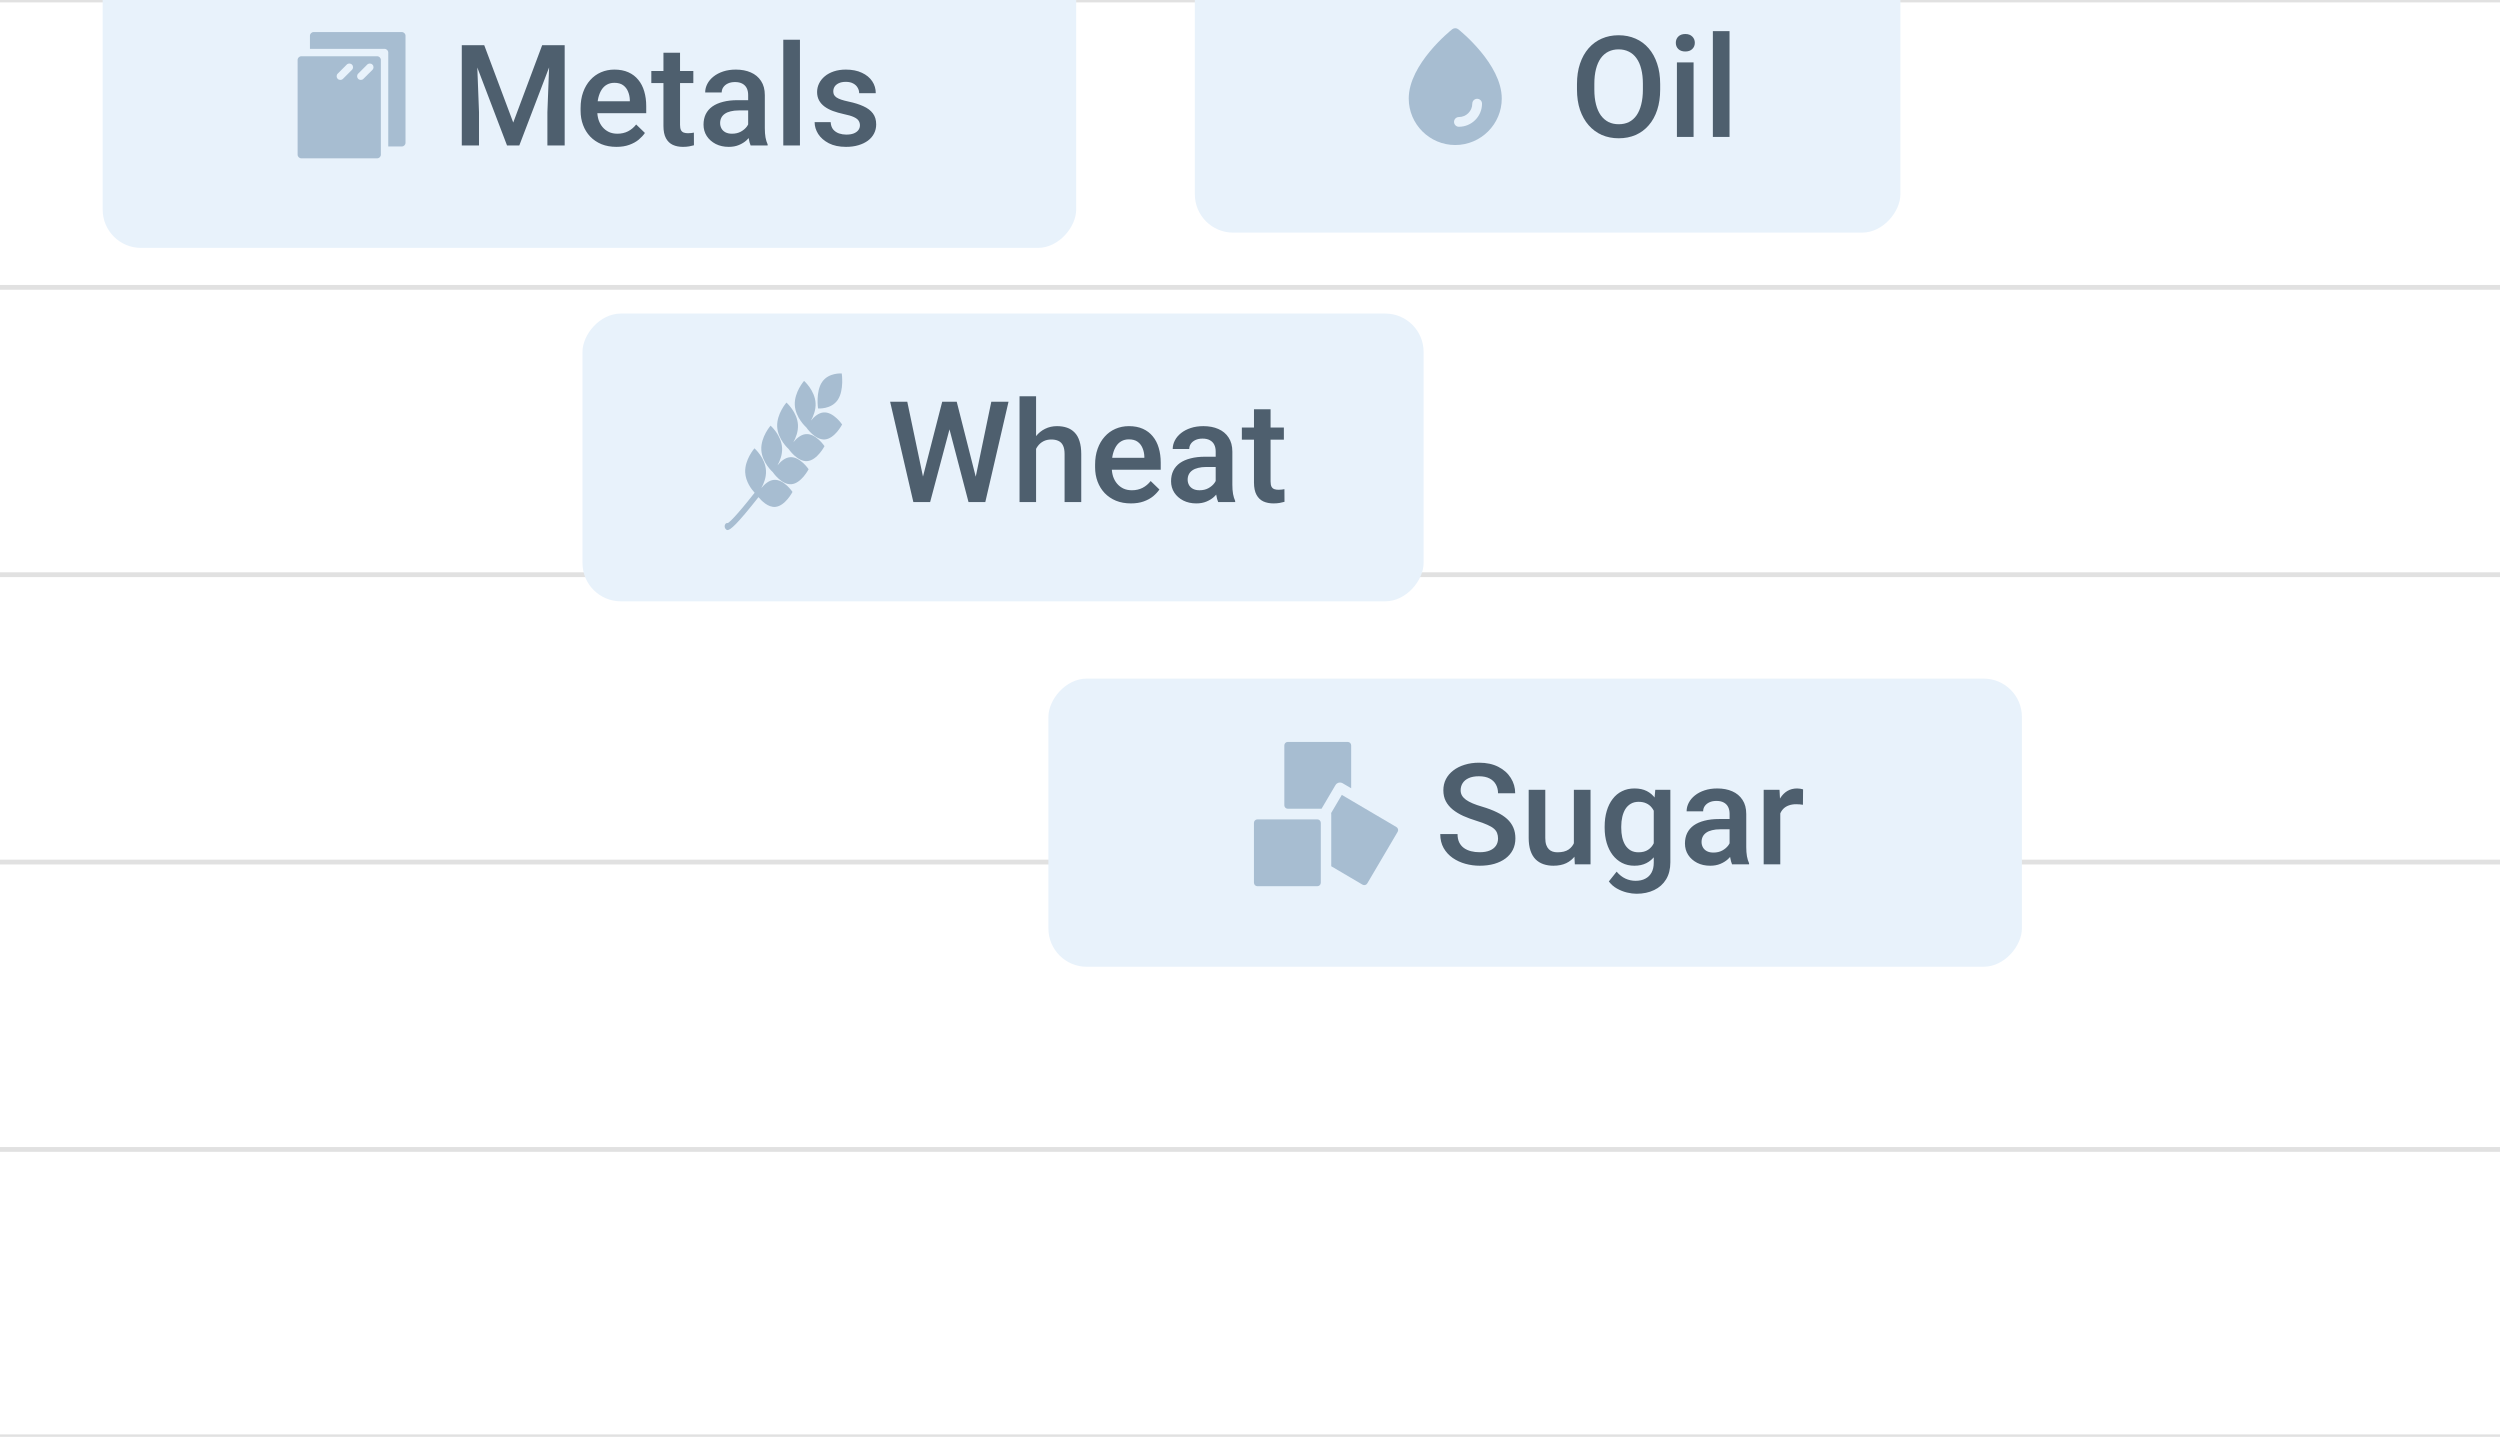 <svg width="522" height="300" viewBox="0 0 522 300" fill="none" xmlns="http://www.w3.org/2000/svg">
<g clip-path="url(#clip0_4005_69)">
<path d="M0 0H522" stroke="black" stroke-opacity="0.12"/>
<path d="M0 60H522" stroke="black" stroke-opacity="0.12"/>
<path d="M0 120H522" stroke="black" stroke-opacity="0.12"/>
<path d="M0 180H522" stroke="black" stroke-opacity="0.12"/>
<path d="M0 240H522" stroke="black" stroke-opacity="0.12"/>
<path d="M0 300H522" stroke="black" stroke-opacity="0.12"/>
<g filter="url(#filter0_d_4005_69)">
<rect width="203.271" height="60.168" rx="8" transform="matrix(-1 0 0 1 444.741 234.317)" fill="#E8F2FB"/>
<path d="M335.354 267.71C335.354 267.278 335.287 266.895 335.152 266.559C335.028 266.224 334.802 265.917 334.476 265.639C334.151 265.361 333.69 265.093 333.096 264.834C332.511 264.565 331.763 264.292 330.853 264.014C329.856 263.707 328.935 263.367 328.092 262.993C327.257 262.61 326.529 262.169 325.906 261.67C325.283 261.162 324.798 260.582 324.453 259.93C324.108 259.269 323.936 258.506 323.936 257.644C323.936 256.79 324.113 256.014 324.468 255.314C324.832 254.614 325.345 254.01 326.006 253.502C326.677 252.984 327.468 252.586 328.379 252.308C329.29 252.021 330.297 251.877 331.399 251.877C332.952 251.877 334.29 252.165 335.411 252.74C336.542 253.315 337.41 254.087 338.014 255.055C338.628 256.023 338.934 257.092 338.934 258.262H335.354C335.354 257.572 335.205 256.963 334.908 256.436C334.62 255.899 334.179 255.477 333.585 255.17C333 254.863 332.257 254.71 331.356 254.71C330.503 254.71 329.793 254.839 329.228 255.098C328.662 255.357 328.24 255.707 327.962 256.148C327.684 256.589 327.545 257.088 327.545 257.644C327.545 258.037 327.636 258.396 327.818 258.722C328 259.038 328.278 259.336 328.652 259.614C329.026 259.882 329.496 260.136 330.062 260.376C330.627 260.616 331.294 260.846 332.061 261.066C333.221 261.411 334.232 261.795 335.095 262.217C335.958 262.629 336.677 263.099 337.252 263.626C337.827 264.153 338.259 264.752 338.546 265.423C338.834 266.085 338.978 266.837 338.978 267.681C338.978 268.563 338.8 269.359 338.445 270.068C338.091 270.768 337.583 271.367 336.921 271.866C336.269 272.355 335.483 272.733 334.563 273.002C333.652 273.261 332.636 273.39 331.514 273.39C330.507 273.39 329.515 273.256 328.537 272.987C327.569 272.719 326.687 272.312 325.891 271.765C325.096 271.209 324.463 270.519 323.993 269.694C323.523 268.86 323.288 267.887 323.288 266.775H326.898C326.898 267.456 327.013 268.036 327.243 268.515C327.483 268.995 327.814 269.388 328.235 269.694C328.657 269.992 329.146 270.212 329.702 270.356C330.268 270.5 330.872 270.572 331.514 270.572C332.358 270.572 333.062 270.452 333.628 270.212C334.203 269.972 334.635 269.637 334.922 269.205C335.21 268.774 335.354 268.276 335.354 267.71ZM351.187 269.436V257.543H354.667V273.103H351.388L351.187 269.436ZM351.675 266.2L352.84 266.171C352.84 267.216 352.725 268.18 352.495 269.062C352.265 269.934 351.91 270.696 351.431 271.348C350.952 271.99 350.338 272.494 349.59 272.858C348.842 273.213 347.946 273.39 346.901 273.39C346.144 273.39 345.449 273.28 344.816 273.059C344.183 272.839 343.637 272.499 343.177 272.038C342.726 271.578 342.376 270.979 342.127 270.241C341.878 269.503 341.753 268.621 341.753 267.595V257.543H345.219V267.624C345.219 268.189 345.286 268.664 345.42 269.047C345.554 269.421 345.736 269.723 345.966 269.953C346.197 270.183 346.465 270.346 346.772 270.442C347.078 270.538 347.404 270.586 347.75 270.586C348.737 270.586 349.514 270.394 350.079 270.011C350.654 269.618 351.062 269.09 351.302 268.429C351.551 267.767 351.675 267.024 351.675 266.2ZM368.184 257.543H371.333V272.671C371.333 274.071 371.036 275.26 370.442 276.237C369.847 277.215 369.018 277.958 367.954 278.466C366.89 278.984 365.658 279.243 364.258 279.243C363.664 279.243 363.002 279.157 362.274 278.984C361.555 278.812 360.855 278.534 360.174 278.15C359.503 277.776 358.942 277.282 358.492 276.669L360.117 274.627C360.673 275.288 361.286 275.773 361.957 276.079C362.629 276.386 363.333 276.539 364.071 276.539C364.867 276.539 365.543 276.391 366.099 276.094C366.665 275.806 367.101 275.379 367.408 274.814C367.714 274.248 367.868 273.558 367.868 272.743V261.066L368.184 257.543ZM357.615 265.495V265.193C357.615 264.014 357.758 262.94 358.046 261.972C358.334 260.994 358.746 260.155 359.283 259.456C359.82 258.746 360.471 258.204 361.238 257.831C362.005 257.447 362.873 257.255 363.841 257.255C364.848 257.255 365.706 257.437 366.415 257.802C367.134 258.166 367.734 258.689 368.213 259.369C368.692 260.04 369.066 260.846 369.335 261.785C369.613 262.715 369.819 263.75 369.953 264.891V265.855C369.828 266.967 369.617 267.983 369.32 268.903C369.023 269.824 368.63 270.62 368.141 271.291C367.652 271.962 367.048 272.479 366.329 272.844C365.62 273.208 364.781 273.39 363.813 273.39C362.863 273.39 362.005 273.194 361.238 272.801C360.481 272.407 359.829 271.856 359.283 271.147C358.746 270.437 358.334 269.603 358.046 268.645C357.758 267.676 357.615 266.627 357.615 265.495ZM361.08 265.193V265.495C361.08 266.205 361.147 266.866 361.282 267.48C361.425 268.093 361.641 268.635 361.929 269.105C362.226 269.565 362.6 269.929 363.05 270.198C363.511 270.457 364.052 270.586 364.675 270.586C365.49 270.586 366.157 270.413 366.674 270.068C367.202 269.723 367.604 269.258 367.882 268.673C368.17 268.079 368.371 267.417 368.486 266.689V264.086C368.429 263.52 368.309 262.993 368.127 262.504C367.954 262.015 367.719 261.589 367.422 261.224C367.125 260.85 366.751 260.563 366.3 260.361C365.85 260.151 365.318 260.045 364.704 260.045C364.081 260.045 363.539 260.179 363.079 260.448C362.619 260.716 362.24 261.085 361.943 261.555C361.655 262.025 361.44 262.571 361.296 263.194C361.152 263.818 361.08 264.484 361.08 265.193ZM383.701 269.982V262.562C383.701 262.006 383.6 261.526 383.399 261.124C383.197 260.721 382.891 260.409 382.478 260.189C382.076 259.968 381.568 259.858 380.954 259.858C380.388 259.858 379.899 259.954 379.487 260.146C379.075 260.338 378.754 260.596 378.524 260.922C378.294 261.248 378.179 261.617 378.179 262.03H374.727C374.727 261.416 374.876 260.822 375.173 260.246C375.47 259.671 375.902 259.158 376.467 258.708C377.033 258.257 377.709 257.902 378.495 257.644C379.281 257.385 380.163 257.255 381.141 257.255C382.311 257.255 383.346 257.452 384.247 257.845C385.158 258.238 385.872 258.832 386.39 259.628C386.917 260.414 387.181 261.402 387.181 262.59V269.507C387.181 270.217 387.229 270.854 387.325 271.42C387.43 271.976 387.579 272.46 387.77 272.872V273.103H384.218C384.055 272.729 383.926 272.254 383.83 271.679C383.744 271.094 383.701 270.528 383.701 269.982ZM384.204 263.64L384.233 265.783H381.745C381.103 265.783 380.537 265.845 380.048 265.97C379.559 266.085 379.152 266.257 378.826 266.488C378.5 266.718 378.255 266.996 378.092 267.322C377.929 267.648 377.848 268.017 377.848 268.429C377.848 268.841 377.944 269.22 378.135 269.565C378.327 269.9 378.605 270.164 378.969 270.356C379.343 270.548 379.794 270.643 380.321 270.643C381.031 270.643 381.649 270.5 382.176 270.212C382.713 269.915 383.135 269.555 383.442 269.134C383.749 268.702 383.912 268.295 383.931 267.911L385.052 269.45C384.937 269.843 384.741 270.265 384.463 270.715C384.185 271.166 383.82 271.597 383.37 272.01C382.929 272.412 382.397 272.743 381.774 273.002C381.16 273.261 380.451 273.39 379.645 273.39C378.629 273.39 377.723 273.189 376.927 272.786C376.132 272.374 375.509 271.823 375.058 271.132C374.607 270.433 374.382 269.642 374.382 268.76C374.382 267.935 374.536 267.207 374.842 266.574C375.159 265.932 375.619 265.395 376.223 264.963C376.836 264.532 377.584 264.206 378.466 263.985C379.348 263.755 380.355 263.64 381.486 263.64H384.204ZM394.285 260.505V273.103H390.819V257.543H394.126L394.285 260.505ZM399.045 257.442L399.016 260.663C398.805 260.625 398.575 260.596 398.326 260.577C398.086 260.558 397.846 260.548 397.607 260.548C397.012 260.548 396.49 260.635 396.039 260.807C395.588 260.97 395.21 261.21 394.903 261.526C394.606 261.833 394.376 262.207 394.213 262.648C394.05 263.089 393.954 263.583 393.925 264.129L393.134 264.187C393.134 263.209 393.23 262.303 393.422 261.469C393.614 260.635 393.901 259.901 394.285 259.269C394.678 258.636 395.167 258.142 395.751 257.787C396.346 257.433 397.031 257.255 397.808 257.255C398.019 257.255 398.244 257.274 398.484 257.313C398.733 257.351 398.92 257.394 399.045 257.442Z" fill="#4E5F6E"/>
<g clip-path="url(#clip1_4005_69)">
<path d="M303.961 247.537H291.458C291.056 247.537 290.73 247.863 290.73 248.264V260.767C290.73 261.169 291.056 261.495 291.458 261.495H298.499L301.4 256.569C301.483 256.427 301.593 256.301 301.729 256.208C302.091 255.961 302.546 255.956 302.903 256.166L304.688 257.218V248.264C304.688 247.863 304.363 247.537 303.961 247.537Z" fill="#A7BDD1"/>
<path d="M314.136 265.313L302.736 258.6L300.503 262.391C300.519 262.465 300.527 262.541 300.527 262.619V273.497L307.054 277.34C307.4 277.544 307.846 277.429 308.05 277.083L314.394 266.309C314.598 265.963 314.482 265.517 314.136 265.313Z" fill="#A7BDD1"/>
<path d="M297.618 263.711H285.115C284.713 263.711 284.387 264.037 284.387 264.438V276.941C284.387 277.343 284.713 277.669 285.115 277.669H297.618C298.019 277.669 298.345 277.343 298.345 276.941V264.438C298.345 264.037 298.019 263.711 297.618 263.711Z" fill="#A7BDD1"/>
</g>
</g>
<g filter="url(#filter1_d_4005_69)">
<rect width="175.626" height="60.083" rx="8" transform="matrix(-1 0 0 1 346.217 5)" fill="#E8F2FB"/>
<path d="M246.061 36.969H249.656C249.541 38.34 249.157 39.562 248.506 40.636C247.854 41.7 246.938 42.539 245.759 43.152C244.58 43.766 243.146 44.073 241.459 44.073C240.165 44.073 239 43.843 237.965 43.383C236.929 42.913 236.043 42.251 235.304 41.398C234.566 40.535 234.001 39.495 233.607 38.278C233.224 37.06 233.032 35.699 233.032 34.193V32.453C233.032 30.948 233.229 29.587 233.622 28.369C234.024 27.152 234.6 26.112 235.347 25.249C236.095 24.376 236.992 23.71 238.037 23.25C239.091 22.79 240.275 22.56 241.589 22.56C243.257 22.56 244.666 22.866 245.816 23.48C246.967 24.094 247.858 24.942 248.491 26.025C249.134 27.109 249.527 28.35 249.67 29.75H246.075C245.979 28.849 245.768 28.077 245.443 27.435C245.126 26.792 244.656 26.303 244.033 25.968C243.41 25.623 242.595 25.45 241.589 25.45C240.764 25.45 240.045 25.604 239.432 25.91C238.818 26.217 238.305 26.668 237.893 27.262C237.481 27.856 237.169 28.59 236.958 29.462C236.757 30.325 236.656 31.312 236.656 32.425V34.193C236.656 35.248 236.747 36.207 236.929 37.069C237.121 37.923 237.409 38.656 237.792 39.27C238.185 39.883 238.684 40.358 239.288 40.693C239.892 41.029 240.616 41.197 241.459 41.197C242.485 41.197 243.314 41.034 243.947 40.708C244.589 40.382 245.073 39.907 245.399 39.284C245.735 38.651 245.955 37.88 246.061 36.969ZM251.928 36.178V35.847C251.928 34.725 252.091 33.685 252.417 32.727C252.743 31.758 253.213 30.919 253.826 30.21C254.449 29.491 255.207 28.935 256.098 28.542C257 28.139 258.016 27.938 259.147 27.938C260.288 27.938 261.304 28.139 262.196 28.542C263.097 28.935 263.859 29.491 264.482 30.21C265.105 30.919 265.58 31.758 265.906 32.727C266.232 33.685 266.395 34.725 266.395 35.847V36.178C266.395 37.3 266.232 38.34 265.906 39.298C265.58 40.257 265.105 41.096 264.482 41.815C263.859 42.525 263.102 43.081 262.21 43.483C261.319 43.876 260.307 44.073 259.176 44.073C258.035 44.073 257.014 43.876 256.113 43.483C255.221 43.081 254.464 42.525 253.841 41.815C253.218 41.096 252.743 40.257 252.417 39.298C252.091 38.34 251.928 37.3 251.928 36.178ZM255.394 35.847V36.178C255.394 36.878 255.466 37.539 255.609 38.162C255.753 38.786 255.979 39.332 256.285 39.802C256.592 40.272 256.985 40.641 257.465 40.909C257.944 41.178 258.514 41.312 259.176 41.312C259.818 41.312 260.374 41.178 260.844 40.909C261.323 40.641 261.716 40.272 262.023 39.802C262.33 39.332 262.555 38.786 262.699 38.162C262.852 37.539 262.929 36.878 262.929 36.178V35.847C262.929 35.157 262.852 34.505 262.699 33.891C262.555 33.268 262.325 32.717 262.009 32.238C261.702 31.758 261.309 31.384 260.83 31.116C260.36 30.838 259.799 30.699 259.147 30.699C258.495 30.699 257.93 30.838 257.45 31.116C256.98 31.384 256.592 31.758 256.285 32.238C255.979 32.717 255.753 33.268 255.609 33.891C255.466 34.505 255.394 35.157 255.394 35.847ZM273.988 43.785H270.522V26.73C270.522 25.57 270.738 24.597 271.169 23.811C271.61 23.015 272.238 22.416 273.053 22.013C273.868 21.601 274.831 21.395 275.943 21.395C276.289 21.395 276.629 21.419 276.964 21.467C277.3 21.505 277.626 21.567 277.942 21.654L277.856 24.328C277.664 24.28 277.453 24.247 277.223 24.228C277.003 24.209 276.763 24.199 276.504 24.199C275.977 24.199 275.522 24.3 275.138 24.501C274.764 24.693 274.477 24.976 274.275 25.349C274.084 25.723 273.988 26.183 273.988 26.73V43.785ZM277.195 28.226V30.756H268.135V28.226H277.195ZM284.399 43.785H280.933V26.73C280.933 25.57 281.149 24.597 281.581 23.811C282.022 23.015 282.649 22.416 283.464 22.013C284.279 21.601 285.243 21.395 286.355 21.395C286.7 21.395 287.04 21.419 287.376 21.467C287.711 21.505 288.037 21.567 288.354 21.654L288.267 24.328C288.076 24.28 287.865 24.247 287.635 24.228C287.414 24.209 287.175 24.199 286.916 24.199C286.388 24.199 285.933 24.3 285.55 24.501C285.176 24.693 284.888 24.976 284.687 25.349C284.495 25.723 284.399 26.183 284.399 26.73V43.785ZM287.606 28.226V30.756H278.546V28.226H287.606ZM296.637 44.073C295.486 44.073 294.446 43.886 293.516 43.512C292.596 43.129 291.81 42.596 291.158 41.916C290.516 41.235 290.022 40.434 289.677 39.514C289.332 38.594 289.159 37.602 289.159 36.537V35.962C289.159 34.745 289.336 33.642 289.691 32.655C290.046 31.667 290.54 30.824 291.172 30.124C291.805 29.414 292.553 28.873 293.416 28.499C294.278 28.125 295.213 27.938 296.22 27.938C297.332 27.938 298.305 28.125 299.139 28.499C299.973 28.873 300.663 29.4 301.21 30.081C301.766 30.752 302.178 31.552 302.447 32.482C302.725 33.412 302.864 34.438 302.864 35.56V37.041H290.842V34.553H299.441V34.28C299.422 33.657 299.297 33.072 299.067 32.525C298.847 31.979 298.506 31.538 298.046 31.202C297.586 30.867 296.972 30.699 296.205 30.699C295.63 30.699 295.117 30.824 294.667 31.073C294.226 31.312 293.857 31.663 293.559 32.123C293.262 32.583 293.032 33.139 292.869 33.791C292.716 34.433 292.639 35.157 292.639 35.962V36.537C292.639 37.218 292.73 37.851 292.912 38.436C293.104 39.011 293.382 39.514 293.746 39.946C294.111 40.377 294.552 40.717 295.069 40.967C295.587 41.206 296.177 41.326 296.838 41.326C297.672 41.326 298.415 41.158 299.067 40.823C299.719 40.487 300.285 40.013 300.764 39.399L302.59 41.168C302.255 41.657 301.819 42.127 301.282 42.577C300.745 43.018 300.088 43.378 299.312 43.656C298.545 43.934 297.653 44.073 296.637 44.073ZM312.427 44.073C311.276 44.073 310.236 43.886 309.306 43.512C308.386 43.129 307.6 42.596 306.948 41.916C306.305 41.235 305.812 40.434 305.466 39.514C305.121 38.594 304.949 37.602 304.949 36.537V35.962C304.949 34.745 305.126 33.642 305.481 32.655C305.836 31.667 306.329 30.824 306.962 30.124C307.595 29.414 308.342 28.873 309.205 28.499C310.068 28.125 311.003 27.938 312.009 27.938C313.122 27.938 314.095 28.125 314.929 28.499C315.763 28.873 316.453 29.4 317 30.081C317.556 30.752 317.968 31.552 318.236 32.482C318.514 33.412 318.653 34.438 318.653 35.56V37.041H306.631V34.553H315.231V34.28C315.212 33.657 315.087 33.072 314.857 32.525C314.636 31.979 314.296 31.538 313.836 31.202C313.376 30.867 312.762 30.699 311.995 30.699C311.42 30.699 310.907 30.824 310.456 31.073C310.015 31.312 309.646 31.663 309.349 32.123C309.052 32.583 308.822 33.139 308.659 33.791C308.505 34.433 308.429 35.157 308.429 35.962V36.537C308.429 37.218 308.52 37.851 308.702 38.436C308.894 39.011 309.172 39.514 309.536 39.946C309.9 40.377 310.341 40.717 310.859 40.967C311.377 41.206 311.966 41.326 312.628 41.326C313.462 41.326 314.205 41.158 314.857 40.823C315.509 40.487 316.074 40.013 316.554 39.399L318.38 41.168C318.044 41.657 317.608 42.127 317.071 42.577C316.535 43.018 315.878 43.378 315.101 43.656C314.334 43.934 313.443 44.073 312.427 44.073Z" fill="#4E5F6E"/>
<g clip-path="url(#clip2_4005_69)">
<path d="M206.992 23.749C206.737 24.004 206.509 24.278 206.273 24.546C208.635 25.064 210.961 26.276 213.03 28.008C214.195 25.106 216.478 22.887 219.492 21.861L221.396 21.213C217.833 18.175 211.556 19.183 206.992 23.749Z" fill="#A7BDD1"/>
<path d="M222.572 22.523L220.014 23.394C217.263 24.331 215.216 26.428 214.319 29.154C216.595 31.455 218.147 34.235 218.765 37.086C219.042 36.843 219.324 36.607 219.588 36.344C223.917 32.014 225.047 26.165 222.572 22.523Z" fill="#A7BDD1"/>
<path d="M213.645 43.461C212.608 40.304 209.94 38.018 206.681 37.373C202.897 36.622 199.871 33.887 198.628 30.235L197.98 28.331C194.941 31.894 195.951 38.256 200.515 42.822C203.357 45.663 206.897 47.093 210.026 47.093C211.659 47.093 213.171 46.666 214.421 45.82L213.645 43.461Z" fill="#A7BDD1"/>
<path d="M213.11 30.225C208.781 25.896 202.932 24.678 199.29 27.154L200.16 29.712C201.218 32.818 203.778 35.144 206.996 35.783C210.827 36.541 213.965 39.242 215.184 42.953L215.74 44.644C218.782 41.082 217.676 34.792 213.11 30.225Z" fill="#A7BDD1"/>
</g>
</g>
<g filter="url(#filter2_d_4005_69)">
<rect width="203.271" height="60.168" rx="8" transform="matrix(-1 0 0 1 247.271 84.219)" fill="#E8F2FB"/>
<path d="M120.451 102.066H123.672L129.726 118.215L135.766 102.066H138.987L130.991 123.004H128.432L120.451 102.066ZM118.984 102.066H122.047L122.579 116.044V123.004H118.984V102.066ZM137.391 102.066H140.468V123.004H136.859V116.044L137.391 102.066ZM151.268 123.292C150.117 123.292 149.077 123.105 148.147 122.731C147.227 122.347 146.441 121.815 145.789 121.134C145.147 120.454 144.653 119.653 144.308 118.733C143.963 117.813 143.79 116.82 143.79 115.756V115.181C143.79 113.963 143.967 112.861 144.322 111.873C144.677 110.886 145.171 110.042 145.803 109.343C146.436 108.633 147.184 108.091 148.047 107.718C148.909 107.344 149.844 107.157 150.851 107.157C151.963 107.157 152.936 107.344 153.77 107.718C154.604 108.091 155.294 108.619 155.841 109.299C156.397 109.97 156.809 110.771 157.078 111.701C157.356 112.631 157.495 113.657 157.495 114.778V116.259H145.473V113.772H154.072V113.498C154.053 112.875 153.928 112.29 153.698 111.744C153.478 111.198 153.137 110.757 152.677 110.421C152.217 110.085 151.603 109.918 150.836 109.918C150.261 109.918 149.748 110.042 149.298 110.292C148.857 110.531 148.488 110.881 148.19 111.341C147.893 111.802 147.663 112.358 147.5 113.01C147.347 113.652 147.27 114.376 147.27 115.181V115.756C147.27 116.437 147.361 117.07 147.543 117.654C147.735 118.23 148.013 118.733 148.377 119.164C148.742 119.596 149.183 119.936 149.7 120.185C150.218 120.425 150.808 120.545 151.469 120.545C152.303 120.545 153.046 120.377 153.698 120.042C154.35 119.706 154.916 119.231 155.395 118.618L157.221 120.387C156.886 120.876 156.45 121.345 155.913 121.796C155.376 122.237 154.719 122.596 153.943 122.874C153.176 123.153 152.284 123.292 151.268 123.292ZM167.331 107.444V109.975H158.559V107.444H167.331ZM161.09 103.633H164.555V118.704C164.555 119.184 164.622 119.553 164.757 119.811C164.9 120.061 165.097 120.228 165.346 120.315C165.596 120.401 165.888 120.444 166.223 120.444C166.463 120.444 166.693 120.43 166.914 120.401C167.134 120.372 167.312 120.344 167.446 120.315L167.46 122.961C167.173 123.047 166.837 123.124 166.454 123.191C166.08 123.258 165.648 123.292 165.159 123.292C164.364 123.292 163.659 123.153 163.045 122.874C162.432 122.587 161.952 122.122 161.607 121.48C161.262 120.837 161.09 119.984 161.09 118.92V103.633ZM178.778 119.883V112.463C178.778 111.907 178.677 111.428 178.476 111.025C178.274 110.622 177.967 110.311 177.555 110.09C177.153 109.87 176.644 109.76 176.031 109.76C175.465 109.76 174.976 109.855 174.564 110.047C174.152 110.239 173.831 110.498 173.601 110.824C173.371 111.15 173.255 111.519 173.255 111.931H169.804C169.804 111.317 169.953 110.723 170.25 110.148C170.547 109.573 170.979 109.06 171.544 108.609C172.11 108.159 172.786 107.804 173.572 107.545C174.358 107.286 175.24 107.157 176.218 107.157C177.387 107.157 178.423 107.353 179.324 107.746C180.235 108.139 180.949 108.734 181.467 109.529C181.994 110.316 182.258 111.303 182.258 112.492V119.409C182.258 120.118 182.306 120.756 182.401 121.321C182.507 121.877 182.655 122.362 182.847 122.774V123.004H179.295C179.132 122.63 179.003 122.155 178.907 121.58C178.821 120.995 178.778 120.43 178.778 119.883ZM179.281 113.542L179.31 115.684H176.822C176.179 115.684 175.614 115.747 175.125 115.871C174.636 115.986 174.229 116.159 173.903 116.389C173.577 116.619 173.332 116.897 173.169 117.223C173.006 117.549 172.925 117.918 172.925 118.33C172.925 118.743 173.021 119.121 173.212 119.466C173.404 119.802 173.682 120.066 174.046 120.257C174.42 120.449 174.871 120.545 175.398 120.545C176.108 120.545 176.726 120.401 177.253 120.113C177.79 119.816 178.212 119.457 178.519 119.035C178.825 118.603 178.988 118.196 179.008 117.813L180.129 119.351C180.014 119.744 179.818 120.166 179.54 120.617C179.262 121.067 178.897 121.499 178.447 121.911C178.006 122.314 177.474 122.644 176.851 122.903C176.237 123.162 175.528 123.292 174.722 123.292C173.706 123.292 172.8 123.09 172.004 122.688C171.209 122.275 170.586 121.724 170.135 121.034C169.684 120.334 169.459 119.543 169.459 118.661C169.459 117.837 169.612 117.108 169.919 116.475C170.236 115.833 170.696 115.296 171.3 114.865C171.913 114.433 172.661 114.107 173.543 113.887C174.425 113.657 175.432 113.542 176.563 113.542H179.281ZM189.592 100.916V123.004H186.112V100.916H189.592ZM202.117 118.79C202.117 118.445 202.031 118.134 201.858 117.856C201.686 117.568 201.355 117.309 200.866 117.079C200.387 116.849 199.677 116.638 198.738 116.446C197.913 116.264 197.156 116.049 196.465 115.799C195.785 115.54 195.2 115.229 194.711 114.865C194.222 114.5 193.843 114.069 193.575 113.57C193.307 113.072 193.172 112.497 193.172 111.845C193.172 111.212 193.311 110.613 193.589 110.047C193.867 109.482 194.265 108.983 194.783 108.552C195.301 108.12 195.929 107.78 196.667 107.531C197.415 107.281 198.249 107.157 199.169 107.157C200.473 107.157 201.59 107.377 202.52 107.818C203.459 108.25 204.178 108.839 204.677 109.587C205.175 110.325 205.424 111.159 205.424 112.089H201.959C201.959 111.677 201.853 111.293 201.642 110.939C201.441 110.574 201.134 110.282 200.722 110.062C200.31 109.831 199.792 109.716 199.169 109.716C198.575 109.716 198.081 109.812 197.688 110.004C197.304 110.186 197.017 110.426 196.825 110.723C196.643 111.02 196.552 111.346 196.552 111.701C196.552 111.96 196.6 112.195 196.696 112.406C196.801 112.607 196.974 112.794 197.213 112.966C197.453 113.129 197.779 113.283 198.191 113.427C198.613 113.57 199.14 113.709 199.773 113.844C200.962 114.093 201.983 114.414 202.836 114.807C203.699 115.191 204.36 115.689 204.82 116.303C205.281 116.907 205.511 117.674 205.511 118.603C205.511 119.294 205.362 119.926 205.065 120.502C204.777 121.067 204.356 121.561 203.799 121.983C203.243 122.395 202.577 122.716 201.801 122.946C201.034 123.176 200.171 123.292 199.212 123.292C197.803 123.292 196.609 123.042 195.631 122.544C194.654 122.036 193.911 121.389 193.402 120.602C192.904 119.807 192.655 118.982 192.655 118.129H196.005C196.044 118.771 196.221 119.284 196.537 119.668C196.863 120.042 197.266 120.315 197.745 120.487C198.234 120.65 198.738 120.732 199.255 120.732C199.878 120.732 200.401 120.65 200.823 120.487C201.245 120.315 201.566 120.085 201.786 119.797C202.007 119.5 202.117 119.164 202.117 118.79Z" fill="#4E5F6E"/>
<g clip-path="url(#clip3_4005_69)">
<path d="M106.463 99.321H88.052C87.625 99.321 87.279 99.667 87.279 100.094V102.828H102.858C103.284 102.828 103.63 103.174 103.63 103.601V123.209H106.462C106.889 123.209 107.235 122.863 107.235 122.437V100.094C107.235 99.667 106.889 99.321 106.463 99.321Z" fill="#A7BDD1"/>
<path d="M101.314 104.373H85.478C85.051 104.373 84.705 104.719 84.705 105.145V124.914C84.705 125.34 85.051 125.686 85.478 125.686H101.314C101.74 125.686 102.086 125.34 102.086 124.914V105.145C102.086 104.719 101.74 104.373 101.314 104.373ZM96.053 107.208L94.172 109.089C94.022 109.24 93.824 109.315 93.626 109.315C93.429 109.315 93.231 109.24 93.08 109.089C92.778 108.787 92.778 108.298 93.08 107.997L94.961 106.116C95.262 105.814 95.751 105.814 96.053 106.116C96.355 106.418 96.355 106.907 96.053 107.208ZM100.327 107.208L98.446 109.089C98.296 109.24 98.098 109.315 97.9 109.315C97.703 109.315 97.505 109.24 97.354 109.089C97.052 108.787 97.052 108.298 97.354 107.997L99.235 106.116C99.536 105.814 100.025 105.814 100.327 106.116C100.629 106.418 100.629 106.907 100.327 107.208Z" fill="#A7BDD1"/>
</g>
</g>
<g filter="url(#filter3_d_4005_69)">
<rect width="175.626" height="60.083" rx="8" transform="matrix(-1 0 0 1 319.811 158.099)" fill="#E8F2FB"/>
<path d="M215.124 192.749L219.294 176.513H221.48L221.235 180.698L216.777 197.451H214.505L215.124 192.749ZM212.003 176.513L215.383 192.619L215.685 197.451H213.269L208.422 176.513H212.003ZM226.211 192.576L229.547 176.513H233.142L228.296 197.451H225.88L226.211 192.576ZM222.328 176.513L226.456 192.792L227.059 197.451H224.787L220.401 180.698L220.171 176.513H222.328ZM238.895 175.363V197.451H235.443V175.363H238.895ZM238.291 189.096L237.169 189.082C237.179 188.008 237.327 187.016 237.615 186.105C237.912 185.194 238.324 184.403 238.851 183.732C239.388 183.052 240.031 182.529 240.778 182.165C241.526 181.791 242.355 181.604 243.266 181.604C244.033 181.604 244.723 181.709 245.337 181.92C245.96 182.131 246.497 182.472 246.948 182.941C247.398 183.402 247.739 184.005 247.969 184.753C248.208 185.491 248.328 186.393 248.328 187.457V197.451H244.848V187.428C244.848 186.68 244.738 186.086 244.517 185.645C244.306 185.204 243.995 184.887 243.583 184.696C243.17 184.494 242.667 184.394 242.073 184.394C241.449 184.394 240.898 184.518 240.419 184.768C239.949 185.017 239.556 185.357 239.24 185.789C238.923 186.22 238.684 186.719 238.521 187.284C238.367 187.85 238.291 188.454 238.291 189.096ZM258.696 197.739C257.546 197.739 256.506 197.552 255.576 197.178C254.656 196.794 253.869 196.262 253.217 195.582C252.575 194.901 252.081 194.101 251.736 193.18C251.391 192.26 251.219 191.268 251.219 190.203V189.628C251.219 188.411 251.396 187.308 251.751 186.321C252.105 185.333 252.599 184.49 253.232 183.79C253.865 183.08 254.612 182.539 255.475 182.165C256.338 181.791 257.273 181.604 258.279 181.604C259.391 181.604 260.365 181.791 261.199 182.165C262.033 182.539 262.723 183.066 263.269 183.747C263.825 184.418 264.238 185.218 264.506 186.148C264.784 187.078 264.923 188.104 264.923 189.226V190.707H252.901V188.219H261.501V187.946C261.481 187.323 261.357 186.738 261.127 186.191C260.906 185.645 260.566 185.204 260.106 184.868C259.646 184.533 259.032 184.365 258.265 184.365C257.69 184.365 257.177 184.49 256.726 184.739C256.285 184.979 255.916 185.328 255.619 185.789C255.322 186.249 255.092 186.805 254.929 187.457C254.775 188.099 254.699 188.823 254.699 189.628V190.203C254.699 190.884 254.79 191.517 254.972 192.102C255.164 192.677 255.442 193.18 255.806 193.612C256.17 194.043 256.611 194.383 257.129 194.633C257.647 194.872 258.236 194.992 258.898 194.992C259.732 194.992 260.475 194.824 261.127 194.489C261.779 194.153 262.344 193.679 262.824 193.065L264.65 194.834C264.314 195.323 263.878 195.793 263.341 196.243C262.804 196.684 262.148 197.044 261.371 197.322C260.604 197.6 259.713 197.739 258.696 197.739ZM276.399 194.331V186.91C276.399 186.354 276.298 185.875 276.097 185.472C275.895 185.07 275.589 184.758 275.176 184.538C274.774 184.317 274.266 184.207 273.652 184.207C273.086 184.207 272.597 184.303 272.185 184.494C271.773 184.686 271.452 184.945 271.222 185.271C270.992 185.597 270.877 185.966 270.877 186.378H267.425C267.425 185.765 267.574 185.17 267.871 184.595C268.168 184.02 268.6 183.507 269.165 183.056C269.731 182.606 270.407 182.251 271.193 181.992C271.979 181.733 272.861 181.604 273.839 181.604C275.009 181.604 276.044 181.8 276.945 182.194C277.856 182.587 278.57 183.181 279.088 183.977C279.615 184.763 279.879 185.75 279.879 186.939V193.856C279.879 194.566 279.927 195.203 280.023 195.769C280.128 196.325 280.277 196.809 280.468 197.221V197.451H276.916C276.753 197.077 276.624 196.603 276.528 196.028C276.442 195.443 276.399 194.877 276.399 194.331ZM276.902 187.989L276.931 190.132H274.443C273.801 190.132 273.235 190.194 272.746 190.318C272.257 190.434 271.85 190.606 271.524 190.836C271.198 191.066 270.953 191.344 270.79 191.67C270.627 191.996 270.546 192.365 270.546 192.778C270.546 193.19 270.642 193.568 270.833 193.914C271.025 194.249 271.303 194.513 271.668 194.705C272.041 194.896 272.492 194.992 273.019 194.992C273.729 194.992 274.347 194.848 274.874 194.561C275.411 194.264 275.833 193.904 276.14 193.482C276.447 193.051 276.61 192.643 276.629 192.26L277.75 193.799C277.635 194.192 277.439 194.613 277.161 195.064C276.883 195.515 276.519 195.946 276.068 196.358C275.627 196.761 275.095 197.092 274.472 197.351C273.858 197.609 273.149 197.739 272.343 197.739C271.327 197.739 270.421 197.537 269.626 197.135C268.83 196.723 268.207 196.171 267.756 195.481C267.305 194.781 267.08 193.99 267.08 193.108C267.08 192.284 267.234 191.555 267.54 190.922C267.857 190.28 268.317 189.743 268.921 189.312C269.534 188.88 270.282 188.554 271.164 188.334C272.046 188.104 273.053 187.989 274.184 187.989H276.902ZM290.635 181.892V184.423H281.863V181.892H290.635ZM284.394 178.081H287.86V193.151C287.86 193.631 287.927 194 288.061 194.259C288.205 194.508 288.402 194.676 288.651 194.762C288.9 194.848 289.192 194.891 289.528 194.891C289.768 194.891 289.998 194.877 290.218 194.848C290.439 194.82 290.616 194.791 290.75 194.762L290.765 197.408C290.477 197.494 290.142 197.571 289.758 197.638C289.384 197.705 288.953 197.739 288.464 197.739C287.668 197.739 286.964 197.6 286.35 197.322C285.736 197.034 285.257 196.569 284.912 195.927C284.567 195.285 284.394 194.431 284.394 193.367V178.081Z" fill="#4E5F6E"/>
<path d="M190.838 183.268C189.776 183.355 188.857 184.182 188.214 184.968C188.73 184.037 189.246 182.744 189.179 181.361C189.049 178.676 186.773 176.682 186.773 176.682C186.773 176.682 184.707 179.032 184.838 181.718C184.967 184.381 187.212 186.369 187.242 186.395L187.241 186.397C187.241 186.397 189.059 189.082 191.117 188.906C193.187 188.743 194.72 185.783 194.72 185.783C194.72 185.783 192.912 183.097 190.838 183.268Z" fill="#A7BDD1"/>
<path d="M194.516 178.743C193.454 178.831 192.535 179.657 191.892 180.443C192.408 179.512 192.925 178.219 192.857 176.837C192.727 174.151 190.451 172.157 190.451 172.157C190.451 172.157 188.386 174.508 188.516 177.194C188.646 179.856 190.89 181.845 190.92 181.871L190.919 181.873C190.919 181.873 192.737 184.557 194.795 184.382C196.865 184.218 198.398 181.259 198.398 181.259C198.398 181.259 196.591 178.573 194.516 178.743Z" fill="#A7BDD1"/>
<path d="M197.478 176.13C198.846 174.111 198.322 170.608 198.322 170.608C198.322 170.608 195.583 170.372 194.214 172.391C192.848 174.406 193.371 177.912 193.371 177.912C193.371 177.912 196.112 178.145 197.478 176.13Z" fill="#A7BDD1"/>
<path d="M187.527 188.092C186.464 188.172 185.54 189.007 184.897 189.797C185.414 188.866 185.934 187.57 185.866 186.184C185.736 183.498 183.46 181.504 183.46 181.504C183.46 181.504 181.394 183.855 181.525 186.54C181.655 189.215 183.921 191.21 183.931 191.219L183.929 191.221C183.929 191.221 185.742 193.9 187.806 193.73C189.87 193.561 191.403 190.601 191.403 190.601C191.403 190.601 189.596 187.915 187.527 188.092Z" fill="#A7BDD1"/>
<path d="M184.167 192.822C183.097 192.909 182.17 193.749 181.527 194.54C182.046 193.608 182.57 192.308 182.502 190.916C182.372 188.231 180.095 186.236 180.095 186.236C180.095 186.236 178.03 188.587 178.161 191.273C178.255 193.207 179.463 194.781 180.13 195.511C175.963 200.797 174.808 201.697 174.526 201.848C174.341 201.792 174.139 201.867 174.004 202.066C173.81 202.354 173.831 202.793 174.052 203.046C174.165 203.176 174.277 203.303 174.474 203.303C175.066 203.303 176.431 202.151 180.936 196.431L180.936 196.43C181.566 197.194 182.933 198.591 184.441 198.467C186.505 198.297 188.039 195.338 188.039 195.338C188.039 195.338 186.231 192.652 184.167 192.822Z" fill="#A7BDD1"/>
</g>
<g filter="url(#filter4_d_4005_69)">
<rect width="147.319" height="59.761" rx="8" transform="matrix(-1 0 0 1 419.365 81.439)" fill="#E8F2FB"/>
<path d="M369.208 110.167V111.317C369.208 112.899 369.002 114.318 368.59 115.574C368.178 116.83 367.588 117.899 366.821 118.781C366.064 119.663 365.153 120.339 364.089 120.808C363.025 121.268 361.845 121.499 360.551 121.499C359.267 121.499 358.092 121.268 357.028 120.808C355.973 120.339 355.058 119.663 354.281 118.781C353.505 117.899 352.901 116.83 352.469 115.574C352.048 114.318 351.837 112.899 351.837 111.317V110.167C351.837 108.585 352.048 107.171 352.469 105.925C352.891 104.669 353.486 103.6 354.253 102.718C355.029 101.826 355.945 101.15 356.999 100.69C358.063 100.22 359.238 99.985 360.522 99.985C361.817 99.985 362.996 100.22 364.06 100.69C365.124 101.15 366.04 101.826 366.807 102.718C367.574 103.6 368.163 104.669 368.576 105.925C368.997 107.171 369.208 108.585 369.208 110.167ZM365.599 111.317V110.138C365.599 108.968 365.484 107.938 365.254 107.046C365.033 106.145 364.702 105.392 364.261 104.788C363.83 104.175 363.298 103.715 362.665 103.408C362.032 103.092 361.318 102.933 360.522 102.933C359.727 102.933 359.017 103.092 358.394 103.408C357.771 103.715 357.239 104.175 356.798 104.788C356.367 105.392 356.036 106.145 355.806 107.046C355.576 107.938 355.461 108.968 355.461 110.138V111.317C355.461 112.487 355.576 113.522 355.806 114.423C356.036 115.325 356.371 116.087 356.812 116.71C357.263 117.323 357.8 117.788 358.423 118.105C359.046 118.412 359.756 118.565 360.551 118.565C361.357 118.565 362.071 118.412 362.694 118.105C363.317 117.788 363.844 117.323 364.276 116.71C364.707 116.087 365.033 115.325 365.254 114.423C365.484 113.522 365.599 112.487 365.599 111.317ZM376.183 105.651V121.211H372.703V105.651H376.183ZM372.473 101.567C372.473 101.04 372.645 100.604 372.99 100.259C373.345 99.904 373.834 99.727 374.457 99.727C375.071 99.727 375.555 99.904 375.91 100.259C376.264 100.604 376.442 101.04 376.442 101.567C376.442 102.085 376.264 102.516 375.91 102.862C375.555 103.207 375.071 103.379 374.457 103.379C373.834 103.379 373.345 103.207 372.99 102.862C372.645 102.516 372.473 102.085 372.473 101.567ZM383.689 99.123V121.211H380.209V99.123H383.689Z" fill="#4E5F6E"/>
<g clip-path="url(#clip4_4005_69)">
<path d="M327.051 98.735C326.681 98.441 326.158 98.441 325.787 98.735C325.417 99.029 316.707 106.027 316.707 113.195C316.707 118.55 321.064 122.907 326.419 122.907C331.774 122.907 336.131 118.55 336.131 113.195C336.131 106.027 327.422 99.029 327.051 98.735ZM327.182 119.096C326.621 119.096 326.165 118.64 326.165 118.079C326.165 117.518 326.621 117.063 327.182 117.063C328.722 117.063 329.977 115.809 329.977 114.268C329.977 113.707 330.432 113.252 330.993 113.252C331.554 113.252 332.009 113.707 332.009 114.268C332.009 116.93 329.843 119.096 327.182 119.096Z" fill="#A7BDD1"/>
</g>
</g>
</g>
<defs>
<filter id="filter0_d_4005_69" x="137.682" y="60.466" width="365.723" height="234.02" filterUnits="userSpaceOnUse" color-interpolation-filters="sRGB">
<feFlood flood-opacity="0" result="BackgroundImageFix"/>
<feColorMatrix in="SourceAlpha" type="matrix" values="0 0 0 0 0 0 0 0 0 0 0 0 0 0 0 0 0 0 127 0" result="hardAlpha"/>
<feOffset dx="-22.563" dy="-92.626"/>
<feGaussianBlur stdDeviation="40.613"/>
<feComposite in2="hardAlpha" operator="out"/>
<feColorMatrix type="matrix" values="0 0 0 0 0 0 0 0 0 0 0 0 0 0 0 0 0 0 0.03 0"/>
<feBlend mode="normal" in2="BackgroundImageFix" result="effect1_dropShadow_4005_69"/>
<feBlend mode="normal" in="SourceGraphic" in2="effect1_dropShadow_4005_69" result="shape"/>
</filter>
<filter id="filter1_d_4005_69" x="66.802" y="-168.852" width="338.078" height="233.935" filterUnits="userSpaceOnUse" color-interpolation-filters="sRGB">
<feFlood flood-opacity="0" result="BackgroundImageFix"/>
<feColorMatrix in="SourceAlpha" type="matrix" values="0 0 0 0 0 0 0 0 0 0 0 0 0 0 0 0 0 0 127 0" result="hardAlpha"/>
<feOffset dx="-22.563" dy="-92.626"/>
<feGaussianBlur stdDeviation="40.613"/>
<feComposite in2="hardAlpha" operator="out"/>
<feColorMatrix type="matrix" values="0 0 0 0 0 0 0 0 0 0 0 0 0 0 0 0 0 0 0.03 0"/>
<feBlend mode="normal" in2="BackgroundImageFix" result="effect1_dropShadow_4005_69"/>
<feBlend mode="normal" in="SourceGraphic" in2="effect1_dropShadow_4005_69" result="shape"/>
</filter>
<filter id="filter2_d_4005_69" x="-59.789" y="-89.633" width="365.723" height="234.02" filterUnits="userSpaceOnUse" color-interpolation-filters="sRGB">
<feFlood flood-opacity="0" result="BackgroundImageFix"/>
<feColorMatrix in="SourceAlpha" type="matrix" values="0 0 0 0 0 0 0 0 0 0 0 0 0 0 0 0 0 0 127 0" result="hardAlpha"/>
<feOffset dx="-22.563" dy="-92.626"/>
<feGaussianBlur stdDeviation="40.613"/>
<feComposite in2="hardAlpha" operator="out"/>
<feColorMatrix type="matrix" values="0 0 0 0 0 0 0 0 0 0 0 0 0 0 0 0 0 0 0.03 0"/>
<feBlend mode="normal" in2="BackgroundImageFix" result="effect1_dropShadow_4005_69"/>
<feBlend mode="normal" in="SourceGraphic" in2="effect1_dropShadow_4005_69" result="shape"/>
</filter>
<filter id="filter3_d_4005_69" x="40.396" y="-15.753" width="338.078" height="233.935" filterUnits="userSpaceOnUse" color-interpolation-filters="sRGB">
<feFlood flood-opacity="0" result="BackgroundImageFix"/>
<feColorMatrix in="SourceAlpha" type="matrix" values="0 0 0 0 0 0 0 0 0 0 0 0 0 0 0 0 0 0 127 0" result="hardAlpha"/>
<feOffset dx="-22.563" dy="-92.626"/>
<feGaussianBlur stdDeviation="40.613"/>
<feComposite in2="hardAlpha" operator="out"/>
<feColorMatrix type="matrix" values="0 0 0 0 0 0 0 0 0 0 0 0 0 0 0 0 0 0 0.03 0"/>
<feBlend mode="normal" in2="BackgroundImageFix" result="effect1_dropShadow_4005_69"/>
<feBlend mode="normal" in="SourceGraphic" in2="effect1_dropShadow_4005_69" result="shape"/>
</filter>
<filter id="filter4_d_4005_69" x="168.258" y="-92.412" width="309.77" height="233.613" filterUnits="userSpaceOnUse" color-interpolation-filters="sRGB">
<feFlood flood-opacity="0" result="BackgroundImageFix"/>
<feColorMatrix in="SourceAlpha" type="matrix" values="0 0 0 0 0 0 0 0 0 0 0 0 0 0 0 0 0 0 127 0" result="hardAlpha"/>
<feOffset dx="-22.563" dy="-92.626"/>
<feGaussianBlur stdDeviation="40.613"/>
<feComposite in2="hardAlpha" operator="out"/>
<feColorMatrix type="matrix" values="0 0 0 0 0 0 0 0 0 0 0 0 0 0 0 0 0 0 0.03 0"/>
<feBlend mode="normal" in2="BackgroundImageFix" result="effect1_dropShadow_4005_69"/>
<feBlend mode="normal" in="SourceGraphic" in2="effect1_dropShadow_4005_69" result="shape"/>
</filter>
<clipPath id="clip0_4005_69">
<rect width="522" height="300" fill="white"/>
</clipPath>
<clipPath id="clip1_4005_69">
<rect width="30.131" height="30.131" fill="white" transform="translate(284.375 247.537)"/>
</clipPath>
<clipPath id="clip2_4005_69">
<rect width="27.62" height="27.62" fill="white" transform="translate(196.242 19.475)"/>
</clipPath>
<clipPath id="clip3_4005_69">
<rect width="26.365" height="26.365" fill="white" transform="translate(82.788 99.321)"/>
</clipPath>
<clipPath id="clip4_4005_69">
<rect width="36.974" height="36.974" fill="white" transform="translate(305.708 92.224)"/>
</clipPath>
</defs>
</svg>
